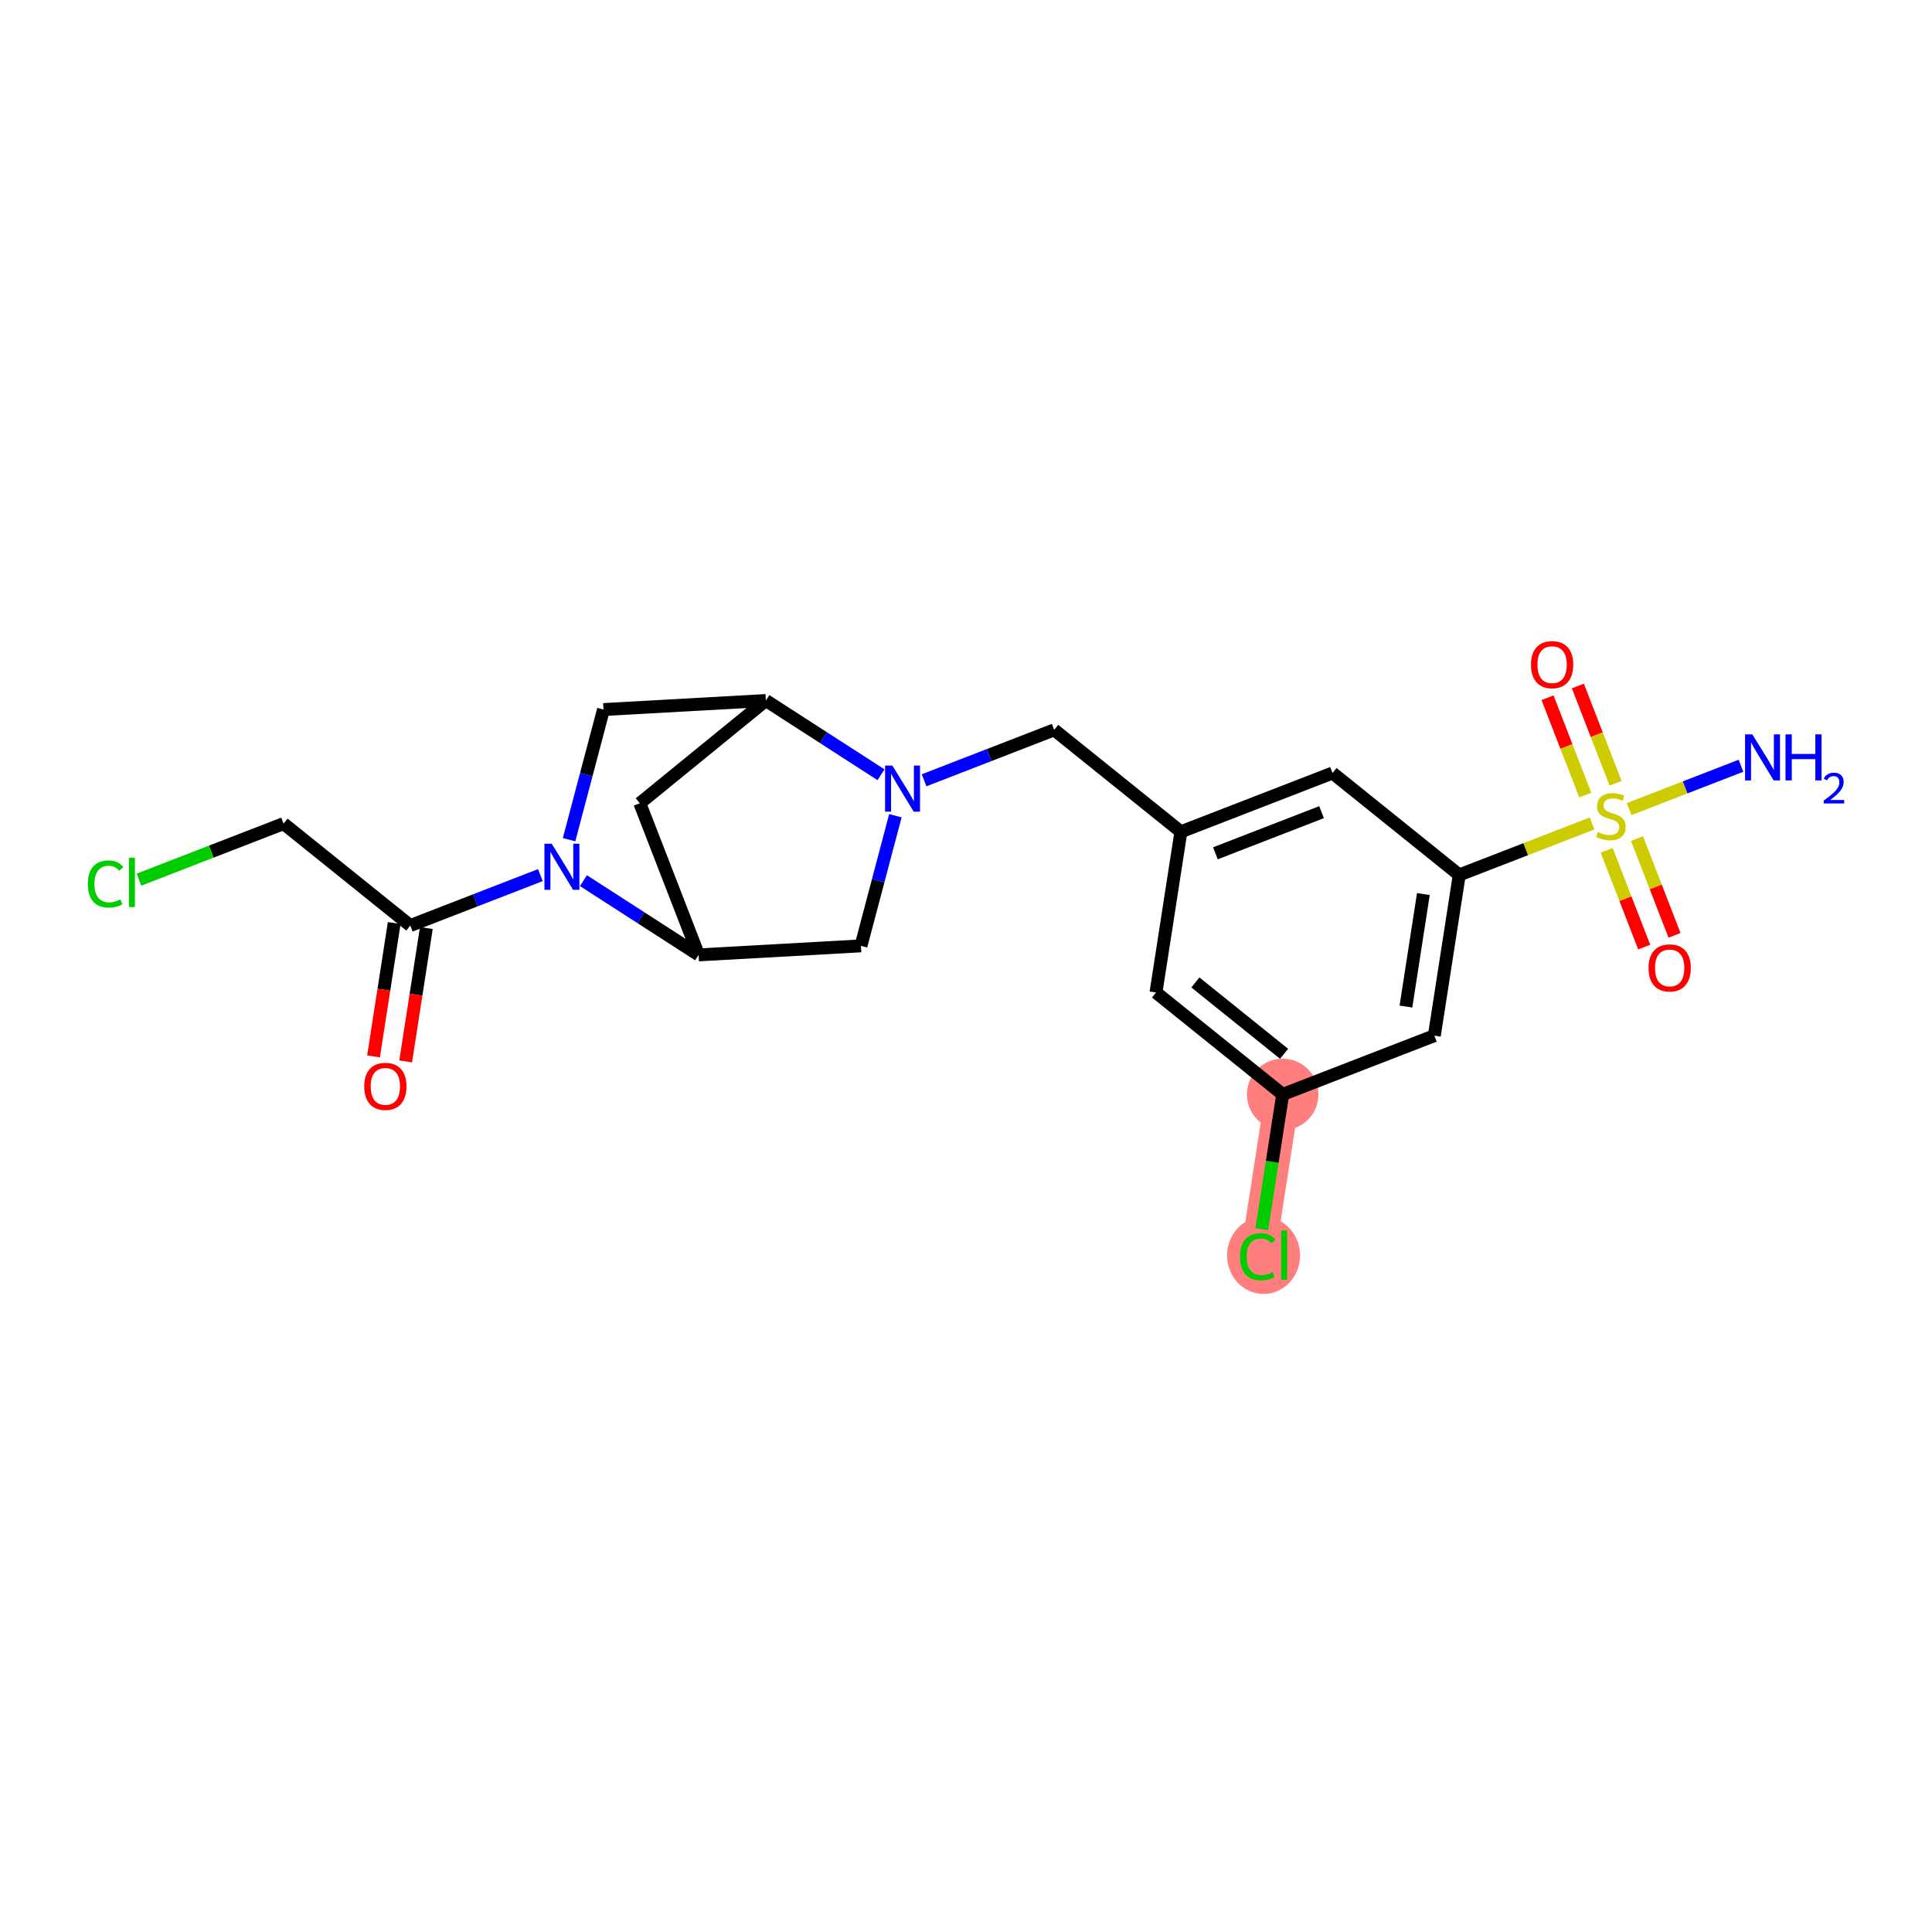 <?xml version='1.0' encoding='iso-8859-1'?>
<svg version='1.1' baseProfile='full'
              xmlns='http://www.w3.org/2000/svg'
                      xmlns:rdkit='http://www.rdkit.org/xml'
                      xmlns:xlink='http://www.w3.org/1999/xlink'
                  xml:space='preserve'
width='300px' height='300px' viewBox='0 0 300 300'>
<!-- END OF HEADER -->
<rect style='opacity:1.0;fill:#FFFFFF;stroke:none' width='300' height='300' x='0' y='0'> </rect>
<rect style='opacity:1.0;fill:#FFFFFF;stroke:none' width='300' height='300' x='0' y='0'> </rect>
<path d='M 199.177,169.942 L 195.308,194.897' style='fill:none;fill-rule:evenodd;stroke:#FF7F7F;stroke-width:5.4px;stroke-linecap:butt;stroke-linejoin:miter;stroke-opacity:1' />
<ellipse cx='199.177' cy='169.942' rx='5.051' ry='5.051'  style='fill:#FF7F7F;fill-rule:evenodd;stroke:#FF7F7F;stroke-width:1.0px;stroke-linecap:butt;stroke-linejoin:miter;stroke-opacity:1' />
<ellipse cx='196.207' cy='194.942' rx='5.171' ry='5.485'  style='fill:#FF7F7F;fill-rule:evenodd;stroke:#FF7F7F;stroke-width:1.0px;stroke-linecap:butt;stroke-linejoin:miter;stroke-opacity:1' />
<path class='bond-0 atom-0 atom-1' d='M 270.34,118.904 L 261.656,122.27' style='fill:none;fill-rule:evenodd;stroke:#0000FF;stroke-width:2.0px;stroke-linecap:butt;stroke-linejoin:miter;stroke-opacity:1' />
<path class='bond-0 atom-0 atom-1' d='M 261.656,122.27 L 252.972,125.636' style='fill:none;fill-rule:evenodd;stroke:#CCCC00;stroke-width:2.0px;stroke-linecap:butt;stroke-linejoin:miter;stroke-opacity:1' />
<path class='bond-1 atom-1 atom-2' d='M 249.484,132.036 L 252.397,139.549' style='fill:none;fill-rule:evenodd;stroke:#CCCC00;stroke-width:2.0px;stroke-linecap:butt;stroke-linejoin:miter;stroke-opacity:1' />
<path class='bond-1 atom-1 atom-2' d='M 252.397,139.549 L 255.309,147.063' style='fill:none;fill-rule:evenodd;stroke:#FF0000;stroke-width:2.0px;stroke-linecap:butt;stroke-linejoin:miter;stroke-opacity:1' />
<path class='bond-1 atom-1 atom-2' d='M 254.194,130.211 L 257.106,137.724' style='fill:none;fill-rule:evenodd;stroke:#CCCC00;stroke-width:2.0px;stroke-linecap:butt;stroke-linejoin:miter;stroke-opacity:1' />
<path class='bond-1 atom-1 atom-2' d='M 257.106,137.724 L 260.018,145.238' style='fill:none;fill-rule:evenodd;stroke:#FF0000;stroke-width:2.0px;stroke-linecap:butt;stroke-linejoin:miter;stroke-opacity:1' />
<path class='bond-2 atom-1 atom-3' d='M 250.866,121.625 L 247.939,114.073' style='fill:none;fill-rule:evenodd;stroke:#CCCC00;stroke-width:2.0px;stroke-linecap:butt;stroke-linejoin:miter;stroke-opacity:1' />
<path class='bond-2 atom-1 atom-3' d='M 247.939,114.073 L 245.011,106.522' style='fill:none;fill-rule:evenodd;stroke:#FF0000;stroke-width:2.0px;stroke-linecap:butt;stroke-linejoin:miter;stroke-opacity:1' />
<path class='bond-2 atom-1 atom-3' d='M 246.156,123.45 L 243.229,115.899' style='fill:none;fill-rule:evenodd;stroke:#CCCC00;stroke-width:2.0px;stroke-linecap:butt;stroke-linejoin:miter;stroke-opacity:1' />
<path class='bond-2 atom-1 atom-3' d='M 243.229,115.899 L 240.302,108.347' style='fill:none;fill-rule:evenodd;stroke:#FF0000;stroke-width:2.0px;stroke-linecap:butt;stroke-linejoin:miter;stroke-opacity:1' />
<path class='bond-3 atom-1 atom-4' d='M 247.213,127.868 L 236.903,131.864' style='fill:none;fill-rule:evenodd;stroke:#CCCC00;stroke-width:2.0px;stroke-linecap:butt;stroke-linejoin:miter;stroke-opacity:1' />
<path class='bond-3 atom-1 atom-4' d='M 236.903,131.864 L 226.592,135.861' style='fill:none;fill-rule:evenodd;stroke:#000000;stroke-width:2.0px;stroke-linecap:butt;stroke-linejoin:miter;stroke-opacity:1' />
<path class='bond-4 atom-4 atom-5' d='M 226.592,135.861 L 222.723,160.816' style='fill:none;fill-rule:evenodd;stroke:#000000;stroke-width:2.0px;stroke-linecap:butt;stroke-linejoin:miter;stroke-opacity:1' />
<path class='bond-4 atom-4 atom-5' d='M 221.021,138.83 L 218.312,156.299' style='fill:none;fill-rule:evenodd;stroke:#000000;stroke-width:2.0px;stroke-linecap:butt;stroke-linejoin:miter;stroke-opacity:1' />
<path class='bond-22 atom-22 atom-4' d='M 206.915,120.033 L 226.592,135.861' style='fill:none;fill-rule:evenodd;stroke:#000000;stroke-width:2.0px;stroke-linecap:butt;stroke-linejoin:miter;stroke-opacity:1' />
<path class='bond-5 atom-5 atom-6' d='M 222.723,160.816 L 199.177,169.942' style='fill:none;fill-rule:evenodd;stroke:#000000;stroke-width:2.0px;stroke-linecap:butt;stroke-linejoin:miter;stroke-opacity:1' />
<path class='bond-6 atom-6 atom-7' d='M 199.177,169.942 L 197.555,180.404' style='fill:none;fill-rule:evenodd;stroke:#000000;stroke-width:2.0px;stroke-linecap:butt;stroke-linejoin:miter;stroke-opacity:1' />
<path class='bond-6 atom-6 atom-7' d='M 197.555,180.404 L 195.933,190.866' style='fill:none;fill-rule:evenodd;stroke:#00CC00;stroke-width:2.0px;stroke-linecap:butt;stroke-linejoin:miter;stroke-opacity:1' />
<path class='bond-7 atom-6 atom-8' d='M 199.177,169.942 L 179.5,154.114' style='fill:none;fill-rule:evenodd;stroke:#000000;stroke-width:2.0px;stroke-linecap:butt;stroke-linejoin:miter;stroke-opacity:1' />
<path class='bond-7 atom-6 atom-8' d='M 199.391,163.633 L 185.617,152.553' style='fill:none;fill-rule:evenodd;stroke:#000000;stroke-width:2.0px;stroke-linecap:butt;stroke-linejoin:miter;stroke-opacity:1' />
<path class='bond-8 atom-8 atom-9' d='M 179.5,154.114 L 183.369,129.16' style='fill:none;fill-rule:evenodd;stroke:#000000;stroke-width:2.0px;stroke-linecap:butt;stroke-linejoin:miter;stroke-opacity:1' />
<path class='bond-9 atom-9 atom-10' d='M 183.369,129.16 L 163.693,113.332' style='fill:none;fill-rule:evenodd;stroke:#000000;stroke-width:2.0px;stroke-linecap:butt;stroke-linejoin:miter;stroke-opacity:1' />
<path class='bond-21 atom-9 atom-22' d='M 183.369,129.16 L 206.915,120.033' style='fill:none;fill-rule:evenodd;stroke:#000000;stroke-width:2.0px;stroke-linecap:butt;stroke-linejoin:miter;stroke-opacity:1' />
<path class='bond-21 atom-9 atom-22' d='M 188.727,132.5 L 205.209,126.111' style='fill:none;fill-rule:evenodd;stroke:#000000;stroke-width:2.0px;stroke-linecap:butt;stroke-linejoin:miter;stroke-opacity:1' />
<path class='bond-10 atom-10 atom-11' d='M 163.693,113.332 L 153.591,117.247' style='fill:none;fill-rule:evenodd;stroke:#000000;stroke-width:2.0px;stroke-linecap:butt;stroke-linejoin:miter;stroke-opacity:1' />
<path class='bond-10 atom-10 atom-11' d='M 153.591,117.247 L 143.49,121.162' style='fill:none;fill-rule:evenodd;stroke:#0000FF;stroke-width:2.0px;stroke-linecap:butt;stroke-linejoin:miter;stroke-opacity:1' />
<path class='bond-11 atom-11 atom-12' d='M 139.034,126.666 L 136.362,136.769' style='fill:none;fill-rule:evenodd;stroke:#0000FF;stroke-width:2.0px;stroke-linecap:butt;stroke-linejoin:miter;stroke-opacity:1' />
<path class='bond-11 atom-11 atom-12' d='M 136.362,136.769 L 133.69,146.872' style='fill:none;fill-rule:evenodd;stroke:#000000;stroke-width:2.0px;stroke-linecap:butt;stroke-linejoin:miter;stroke-opacity:1' />
<path class='bond-23 atom-15 atom-11' d='M 118.923,108.774 L 127.863,114.538' style='fill:none;fill-rule:evenodd;stroke:#000000;stroke-width:2.0px;stroke-linecap:butt;stroke-linejoin:miter;stroke-opacity:1' />
<path class='bond-23 atom-15 atom-11' d='M 127.863,114.538 L 136.803,120.303' style='fill:none;fill-rule:evenodd;stroke:#0000FF;stroke-width:2.0px;stroke-linecap:butt;stroke-linejoin:miter;stroke-opacity:1' />
<path class='bond-12 atom-12 atom-13' d='M 133.69,146.872 L 108.477,148.276' style='fill:none;fill-rule:evenodd;stroke:#000000;stroke-width:2.0px;stroke-linecap:butt;stroke-linejoin:miter;stroke-opacity:1' />
<path class='bond-13 atom-13 atom-14' d='M 108.477,148.276 L 99.35,124.73' style='fill:none;fill-rule:evenodd;stroke:#000000;stroke-width:2.0px;stroke-linecap:butt;stroke-linejoin:miter;stroke-opacity:1' />
<path class='bond-24 atom-17 atom-13' d='M 90.597,136.747 L 99.537,142.511' style='fill:none;fill-rule:evenodd;stroke:#0000FF;stroke-width:2.0px;stroke-linecap:butt;stroke-linejoin:miter;stroke-opacity:1' />
<path class='bond-24 atom-17 atom-13' d='M 99.537,142.511 L 108.477,148.276' style='fill:none;fill-rule:evenodd;stroke:#000000;stroke-width:2.0px;stroke-linecap:butt;stroke-linejoin:miter;stroke-opacity:1' />
<path class='bond-14 atom-14 atom-15' d='M 99.35,124.73 L 118.923,108.774' style='fill:none;fill-rule:evenodd;stroke:#000000;stroke-width:2.0px;stroke-linecap:butt;stroke-linejoin:miter;stroke-opacity:1' />
<path class='bond-15 atom-15 atom-16' d='M 118.923,108.774 L 93.71,110.178' style='fill:none;fill-rule:evenodd;stroke:#000000;stroke-width:2.0px;stroke-linecap:butt;stroke-linejoin:miter;stroke-opacity:1' />
<path class='bond-16 atom-16 atom-17' d='M 93.71,110.178 L 91.038,120.281' style='fill:none;fill-rule:evenodd;stroke:#000000;stroke-width:2.0px;stroke-linecap:butt;stroke-linejoin:miter;stroke-opacity:1' />
<path class='bond-16 atom-16 atom-17' d='M 91.038,120.281 L 88.366,130.384' style='fill:none;fill-rule:evenodd;stroke:#0000FF;stroke-width:2.0px;stroke-linecap:butt;stroke-linejoin:miter;stroke-opacity:1' />
<path class='bond-17 atom-17 atom-18' d='M 83.91,135.887 L 73.809,139.803' style='fill:none;fill-rule:evenodd;stroke:#0000FF;stroke-width:2.0px;stroke-linecap:butt;stroke-linejoin:miter;stroke-opacity:1' />
<path class='bond-17 atom-17 atom-18' d='M 73.809,139.803 L 63.708,143.718' style='fill:none;fill-rule:evenodd;stroke:#000000;stroke-width:2.0px;stroke-linecap:butt;stroke-linejoin:miter;stroke-opacity:1' />
<path class='bond-18 atom-18 atom-19' d='M 61.212,143.331 L 59.607,153.685' style='fill:none;fill-rule:evenodd;stroke:#000000;stroke-width:2.0px;stroke-linecap:butt;stroke-linejoin:miter;stroke-opacity:1' />
<path class='bond-18 atom-18 atom-19' d='M 59.607,153.685 L 58.002,164.038' style='fill:none;fill-rule:evenodd;stroke:#FF0000;stroke-width:2.0px;stroke-linecap:butt;stroke-linejoin:miter;stroke-opacity:1' />
<path class='bond-18 atom-18 atom-19' d='M 66.203,144.105 L 64.598,154.458' style='fill:none;fill-rule:evenodd;stroke:#000000;stroke-width:2.0px;stroke-linecap:butt;stroke-linejoin:miter;stroke-opacity:1' />
<path class='bond-18 atom-18 atom-19' d='M 64.598,154.458 L 62.992,164.812' style='fill:none;fill-rule:evenodd;stroke:#FF0000;stroke-width:2.0px;stroke-linecap:butt;stroke-linejoin:miter;stroke-opacity:1' />
<path class='bond-19 atom-18 atom-20' d='M 63.708,143.718 L 44.031,127.89' style='fill:none;fill-rule:evenodd;stroke:#000000;stroke-width:2.0px;stroke-linecap:butt;stroke-linejoin:miter;stroke-opacity:1' />
<path class='bond-20 atom-20 atom-21' d='M 44.031,127.89 L 32.806,132.241' style='fill:none;fill-rule:evenodd;stroke:#000000;stroke-width:2.0px;stroke-linecap:butt;stroke-linejoin:miter;stroke-opacity:1' />
<path class='bond-20 atom-20 atom-21' d='M 32.806,132.241 L 21.581,136.592' style='fill:none;fill-rule:evenodd;stroke:#00CC00;stroke-width:2.0px;stroke-linecap:butt;stroke-linejoin:miter;stroke-opacity:1' />
<path  class='atom-0' d='M 272.103 114.032
L 274.446 117.82
Q 274.678 118.193, 275.052 118.87
Q 275.426 119.547, 275.446 119.587
L 275.446 114.032
L 276.396 114.032
L 276.396 121.183
L 275.416 121.183
L 272.901 117.042
Q 272.608 116.557, 272.295 116.002
Q 271.992 115.446, 271.901 115.274
L 271.901 121.183
L 270.971 121.183
L 270.971 114.032
L 272.103 114.032
' fill='#0000FF'/>
<path  class='atom-0' d='M 277.254 114.032
L 278.224 114.032
L 278.224 117.072
L 281.881 117.072
L 281.881 114.032
L 282.85 114.032
L 282.85 121.183
L 281.881 121.183
L 281.881 117.88
L 278.224 117.88
L 278.224 121.183
L 277.254 121.183
L 277.254 114.032
' fill='#0000FF'/>
<path  class='atom-0' d='M 283.197 120.932
Q 283.37 120.486, 283.784 120.239
Q 284.197 119.986, 284.77 119.986
Q 285.484 119.986, 285.884 120.372
Q 286.284 120.759, 286.284 121.446
Q 286.284 122.146, 285.764 122.799
Q 285.25 123.453, 284.184 124.226
L 286.364 124.226
L 286.364 124.759
L 283.184 124.759
L 283.184 124.313
Q 284.064 123.686, 284.584 123.219
Q 285.11 122.753, 285.364 122.333
Q 285.617 121.913, 285.617 121.479
Q 285.617 121.026, 285.39 120.772
Q 285.164 120.519, 284.77 120.519
Q 284.39 120.519, 284.137 120.672
Q 283.884 120.826, 283.704 121.166
L 283.197 120.932
' fill='#0000FF'/>
<path  class='atom-1' d='M 248.118 129.189
Q 248.198 129.219, 248.532 129.361
Q 248.865 129.502, 249.229 129.593
Q 249.602 129.674, 249.966 129.674
Q 250.643 129.674, 251.037 129.35
Q 251.431 129.017, 251.431 128.441
Q 251.431 128.047, 251.229 127.805
Q 251.037 127.563, 250.734 127.431
Q 250.431 127.3, 249.926 127.148
Q 249.289 126.957, 248.905 126.775
Q 248.532 126.593, 248.259 126.209
Q 247.996 125.825, 247.996 125.179
Q 247.996 124.28, 248.602 123.724
Q 249.219 123.169, 250.431 123.169
Q 251.259 123.169, 252.198 123.563
L 251.966 124.34
Q 251.107 123.987, 250.461 123.987
Q 249.764 123.987, 249.38 124.28
Q 248.996 124.563, 249.006 125.057
Q 249.006 125.441, 249.198 125.674
Q 249.4 125.906, 249.683 126.037
Q 249.976 126.169, 250.461 126.32
Q 251.107 126.522, 251.491 126.724
Q 251.875 126.926, 252.148 127.34
Q 252.431 127.744, 252.431 128.441
Q 252.431 129.431, 251.764 129.967
Q 251.107 130.492, 250.006 130.492
Q 249.37 130.492, 248.885 130.35
Q 248.41 130.219, 247.845 129.987
L 248.118 129.189
' fill='#CCCC00'/>
<path  class='atom-2' d='M 255.982 150.3
Q 255.982 148.583, 256.83 147.623
Q 257.679 146.664, 259.264 146.664
Q 260.85 146.664, 261.699 147.623
Q 262.547 148.583, 262.547 150.3
Q 262.547 152.038, 261.689 153.028
Q 260.83 154.007, 259.264 154.007
Q 257.689 154.007, 256.83 153.028
Q 255.982 152.048, 255.982 150.3
M 259.264 153.199
Q 260.355 153.199, 260.941 152.472
Q 261.537 151.735, 261.537 150.3
Q 261.537 148.896, 260.941 148.189
Q 260.355 147.472, 259.264 147.472
Q 258.173 147.472, 257.578 148.179
Q 256.992 148.886, 256.992 150.3
Q 256.992 151.745, 257.578 152.472
Q 258.173 153.199, 259.264 153.199
' fill='#FF0000'/>
<path  class='atom-3' d='M 237.728 103.209
Q 237.728 101.492, 238.577 100.532
Q 239.425 99.572, 241.011 99.572
Q 242.597 99.572, 243.445 100.532
Q 244.294 101.492, 244.294 103.209
Q 244.294 104.946, 243.435 105.936
Q 242.577 106.916, 241.011 106.916
Q 239.435 106.916, 238.577 105.936
Q 237.728 104.956, 237.728 103.209
M 241.011 106.108
Q 242.102 106.108, 242.688 105.38
Q 243.284 104.643, 243.284 103.209
Q 243.284 101.805, 242.688 101.098
Q 242.102 100.38, 241.011 100.38
Q 239.92 100.38, 239.324 101.087
Q 238.738 101.795, 238.738 103.209
Q 238.738 104.653, 239.324 105.38
Q 239.92 106.108, 241.011 106.108
' fill='#FF0000'/>
<path  class='atom-7' d='M 192.551 195.144
Q 192.551 193.366, 193.379 192.437
Q 194.217 191.498, 195.803 191.498
Q 197.278 191.498, 198.066 192.538
L 197.399 193.084
Q 196.823 192.326, 195.803 192.326
Q 194.722 192.326, 194.147 193.053
Q 193.581 193.77, 193.581 195.144
Q 193.581 196.558, 194.167 197.286
Q 194.763 198.013, 195.914 198.013
Q 196.702 198.013, 197.621 197.538
L 197.904 198.296
Q 197.53 198.538, 196.965 198.68
Q 196.399 198.821, 195.773 198.821
Q 194.217 198.821, 193.379 197.872
Q 192.551 196.922, 192.551 195.144
' fill='#00CC00'/>
<path  class='atom-7' d='M 198.934 191.063
L 199.864 191.063
L 199.864 198.73
L 198.934 198.73
L 198.934 191.063
' fill='#00CC00'/>
<path  class='atom-11' d='M 138.566 118.883
L 140.909 122.671
Q 141.142 123.044, 141.515 123.721
Q 141.889 124.398, 141.909 124.438
L 141.909 118.883
L 142.859 118.883
L 142.859 126.034
L 141.879 126.034
L 139.364 121.893
Q 139.071 121.408, 138.758 120.852
Q 138.455 120.297, 138.364 120.125
L 138.364 126.034
L 137.435 126.034
L 137.435 118.883
L 138.566 118.883
' fill='#0000FF'/>
<path  class='atom-17' d='M 85.672 131.016
L 88.016 134.803
Q 88.248 135.177, 88.622 135.854
Q 88.996 136.531, 89.016 136.571
L 89.016 131.016
L 89.966 131.016
L 89.966 138.167
L 88.986 138.167
L 86.471 134.026
Q 86.177 133.541, 85.864 132.985
Q 85.561 132.43, 85.471 132.258
L 85.471 138.167
L 84.541 138.167
L 84.541 131.016
L 85.672 131.016
' fill='#0000FF'/>
<path  class='atom-19' d='M 56.556 168.693
Q 56.556 166.976, 57.404 166.016
Q 58.253 165.056, 59.839 165.056
Q 61.424 165.056, 62.273 166.016
Q 63.121 166.976, 63.121 168.693
Q 63.121 170.43, 62.263 171.42
Q 61.404 172.4, 59.839 172.4
Q 58.263 172.4, 57.404 171.42
Q 56.556 170.44, 56.556 168.693
M 59.839 171.592
Q 60.929 171.592, 61.515 170.865
Q 62.111 170.127, 62.111 168.693
Q 62.111 167.289, 61.515 166.582
Q 60.929 165.864, 59.839 165.864
Q 58.748 165.864, 58.152 166.572
Q 57.566 167.279, 57.566 168.693
Q 57.566 170.137, 58.152 170.865
Q 58.748 171.592, 59.839 171.592
' fill='#FF0000'/>
<path  class='atom-21' d='M 13.636 137.264
Q 13.636 135.486, 14.465 134.557
Q 15.303 133.618, 16.889 133.618
Q 18.364 133.618, 19.152 134.658
L 18.485 135.204
Q 17.909 134.446, 16.889 134.446
Q 15.808 134.446, 15.232 135.173
Q 14.667 135.89, 14.667 137.264
Q 14.667 138.678, 15.252 139.406
Q 15.848 140.133, 17 140.133
Q 17.788 140.133, 18.707 139.658
L 18.99 140.416
Q 18.616 140.658, 18.05 140.8
Q 17.485 140.941, 16.859 140.941
Q 15.303 140.941, 14.465 139.992
Q 13.636 139.042, 13.636 137.264
' fill='#00CC00'/>
<path  class='atom-21' d='M 20.02 133.183
L 20.95 133.183
L 20.95 140.85
L 20.02 140.85
L 20.02 133.183
' fill='#00CC00'/>
</svg>
